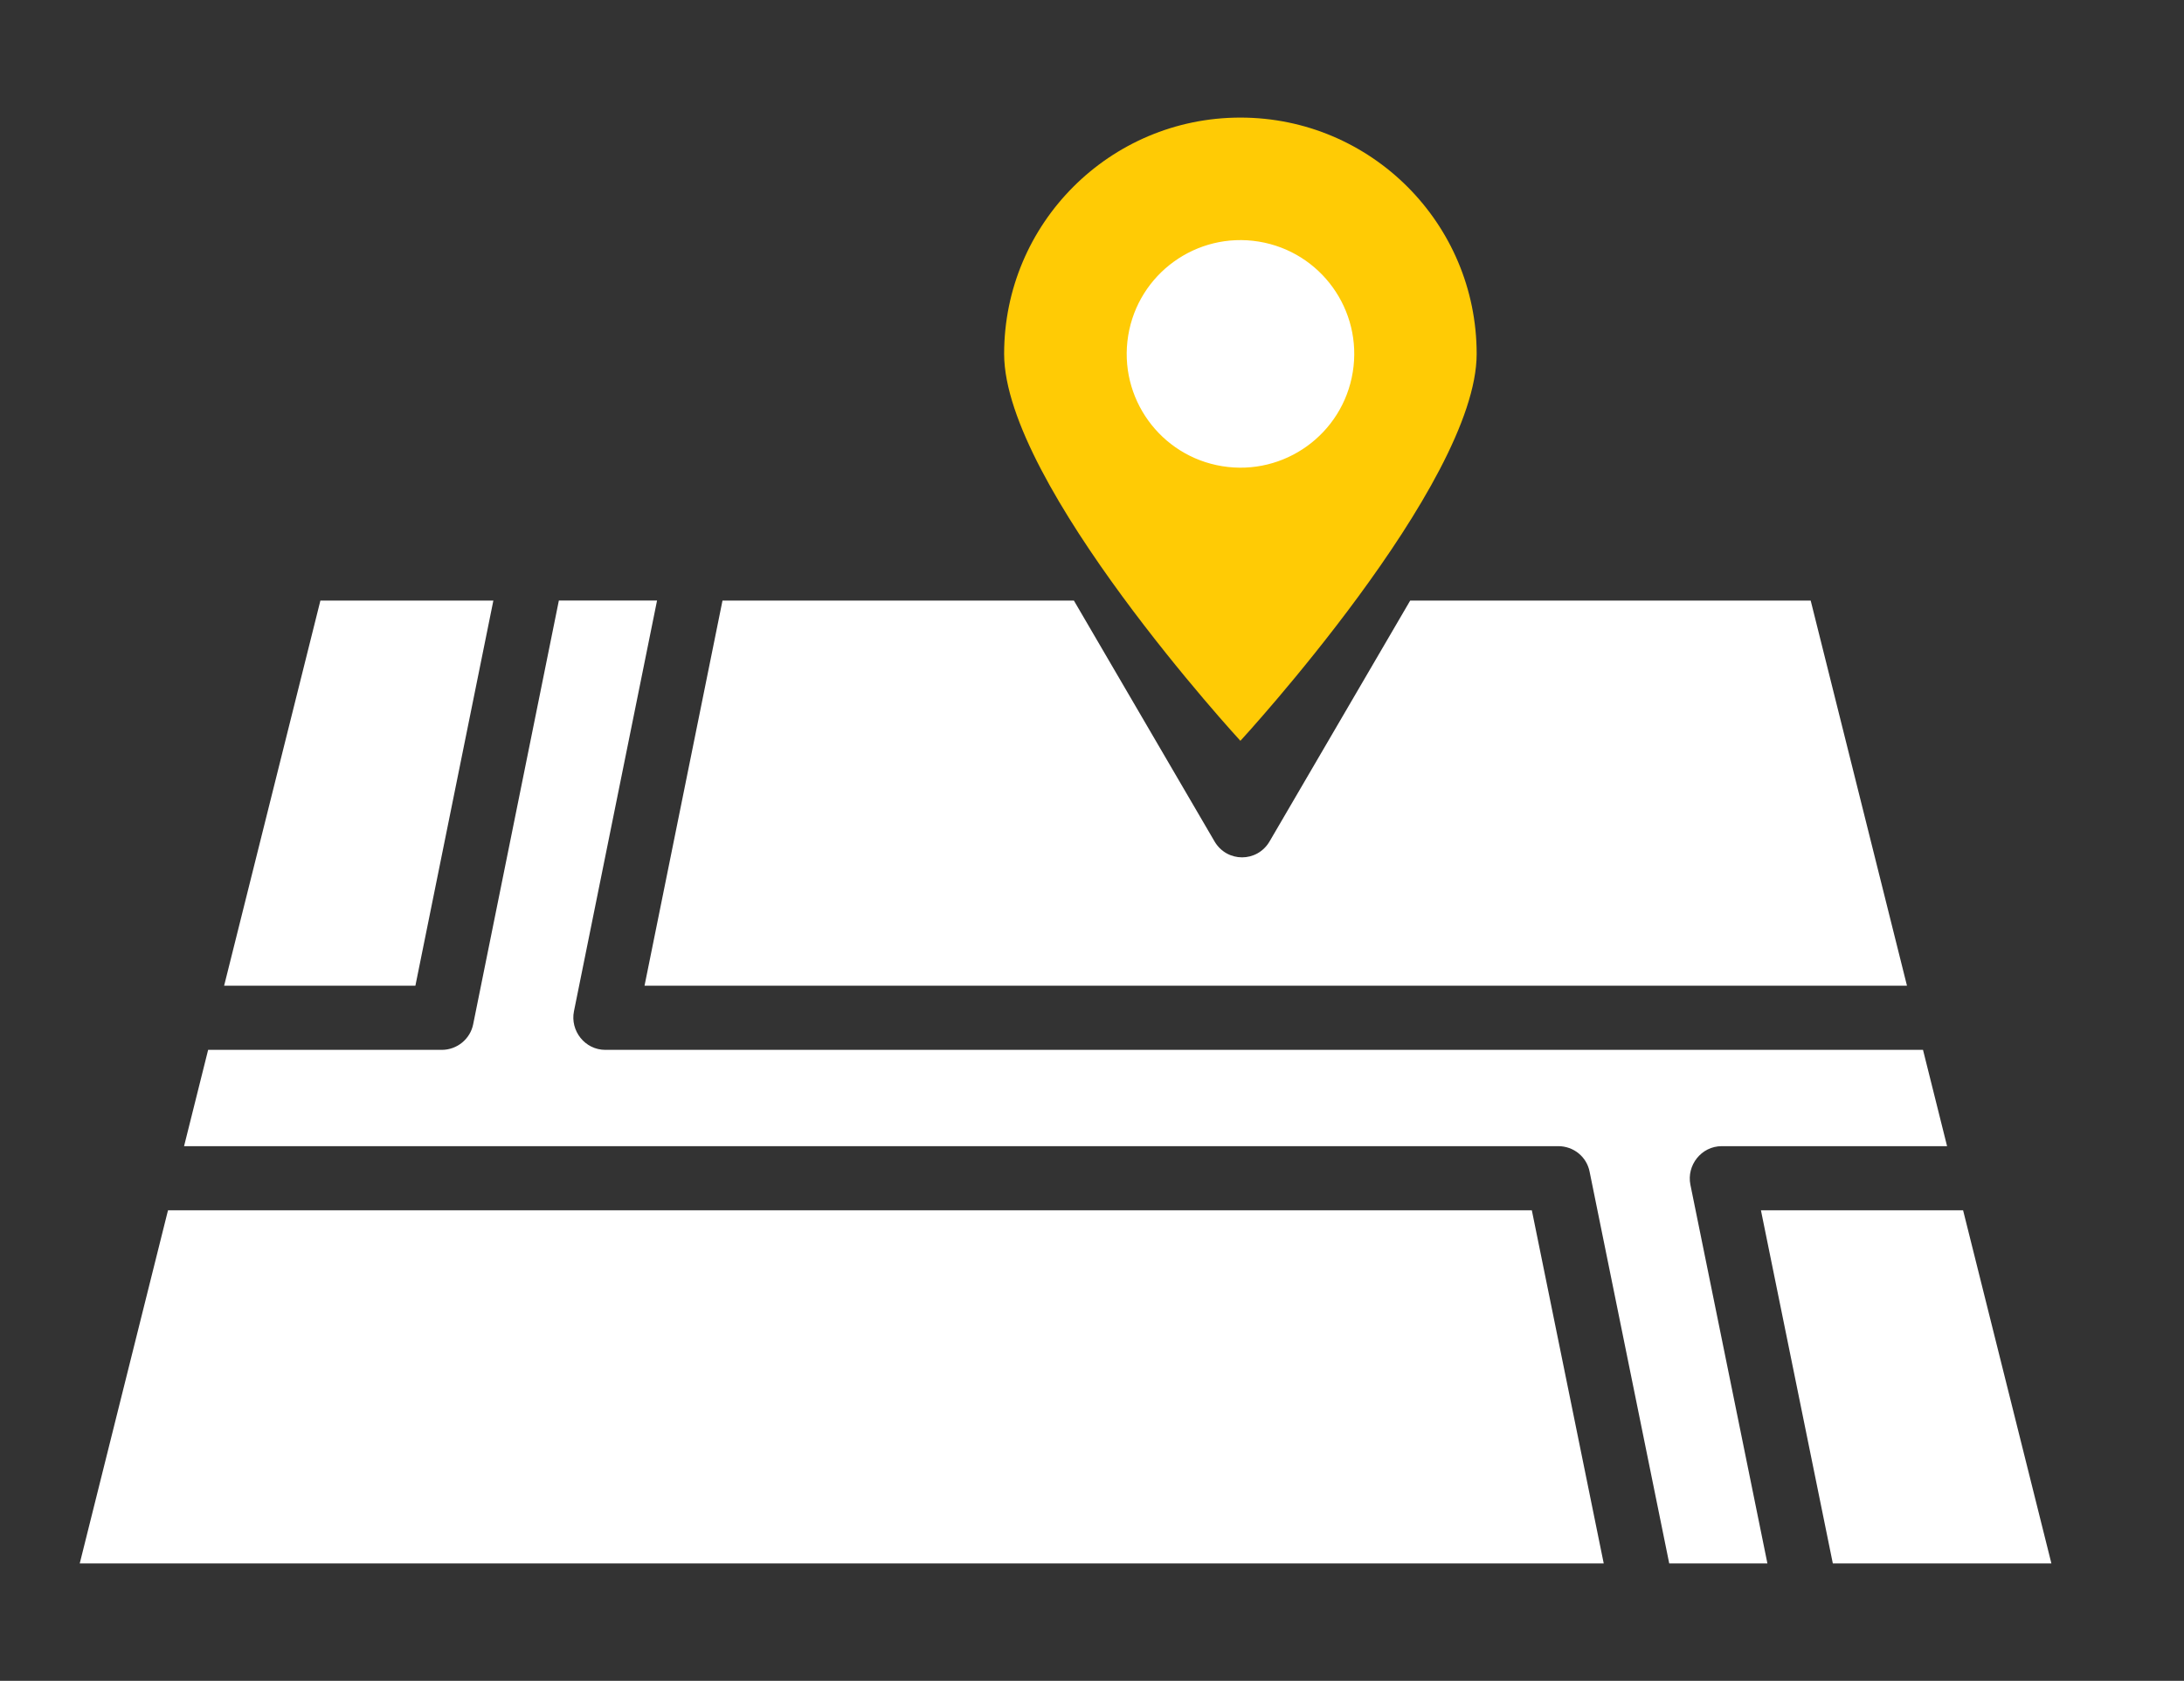 <?xml version="1.0" encoding="UTF-8"?>
<svg id="Layer_1" xmlns="http://www.w3.org/2000/svg" version="1.1" xmlns:xlink="http://www.w3.org/1999/xlink" viewBox="0 0 527.18 405.67">
  <rect x="0" y="0" width="527.18" height="405.67" fill="#333333" stroke="none"/>
  <!-- Generator: Adobe Illustrator 29.4.0, SVG Export Plug-In . SVG Version: 2.1.0 Build 152)  -->
  <defs>
    <style>
      .st0 {
        fill: url(#linear-gradient2);
      }

      .st1 {
        fill: #edebf2;
      }

      .st2 {
        fill: #ffcb05;
      }

      .st3 {
        stroke: #fff;
        stroke-miterlimit: 10;
      }

      .st3, .st4, .st5 {
        fill: #fff;
      }

      .st6 {
        fill: url(#linear-gradient1);
      }

      .st7 {
        fill: #f05455;
      }

      .st5, .st8 {
        display: none;
      }

      .st9 {
        fill: #d7d2e2;
      }

      .st10 {
        fill: #5ec4f3;
      }

      .st11 {
        fill: #ff1212;
      }

      .st12 {
        fill: #ed2e30;
      }

      .st13 {
        fill: #ffcb29;
      }

      .st14 {
        fill: #1e212d;
      }

      .st15 {
        fill: #ffc100;
      }

      .st16 {
        fill: url(#linear-gradient);
      }

      .st17 {
        fill: #84d2f6;
      }

      .st18 {
        fill: none;
        stroke: #000;
        stroke-linecap: round;
        stroke-linejoin: round;
        stroke-width: 15px;
      }
    </style>
    <linearGradient id="linear-gradient" x1="1135.99" y1="-316.96" x2="1588.37" y2="-769.33" gradientUnits="userSpaceOnUse">
      <stop offset="0" stop-color="#4158d0"/>
      <stop offset="1" stop-color="#c850c0"/>
    </linearGradient>
    <linearGradient id="linear-gradient1" x1="1036.44" y1="-416.37" x2="1488.82" y2="-868.74" xlink:href="#linear-gradient"/>
    <linearGradient id="linear-gradient2" x1="1131.39" y1="382.65" x2="1566.86" y2="-52.82" xlink:href="#linear-gradient"/>
  </defs>
  <rect class="st5" x="-560.59" y="-1285.41" width="2331.41" height="1790.61"/>
  <g class="st8">
    <path d="M369.07-1040.66h22.4v13.2h-39.5v-70.2h17.1v57Z"/>
    <path d="M414.72-1031.36c-23.86-13.3-24.13-49.24,0-62.7,11.04-6.15,25.26-6.15,36.3,0,23.79,13.27,23.7,49.38-.05,62.7-10.77,6.05-25.03,6.26-36.25,0ZM451.37-1062.76c0-12.06-6.94-20.4-18.5-20.4s-18.6,8.33-18.6,20.4,6.94,20.4,18.6,20.4,18.5-8.67,18.5-20.4Z"/>
    <path d="M479.87-1081.21c5.78-10.47,16.68-17.25,30.8-17.25,16.27,0,29.19,8.99,33.3,24.6h-18.8c-2.89-6.05-8.37-9-14.7-9-5.27,0-9.53,1.83-12.8,5.5-3.27,3.67-4.9,8.57-4.9,14.7s1.63,11.03,4.9,14.7c3.27,3.67,7.53,5.5,12.8,5.5,6.33,0,11.81-2.95,14.7-9h18.8c-4.12,15.67-17.09,24.5-33.3,24.5-14.09,0-25.01-6.78-30.8-17.2-6.04-10.88-6.01-26.16,0-37.05Z"/>
    <path d="M598.17-1039.86h-26.2l-4.2,12.4h-17.9l25.4-70.2h19.8l25.4,70.2h-18.1l-4.2-12.4ZM593.77-1053.06l-8.7-25.7-8.6,25.7h17.3Z"/>
    <path d="M678.67-1097.66v13.7h-18.6v56.5h-17.1v-56.5h-18.6v-13.7h54.3Z"/>
    <path d="M704.37-1097.66v70.2h-17.1v-70.2h17.1Z"/>
    <path d="M731.82-1031.36c-23.89-13.32-24.11-49.26,0-62.7,11.04-6.15,25.26-6.15,36.3,0,23.78,13.26,23.7,49.38-.05,62.7-10.78,6.05-25.04,6.25-36.25,0ZM768.47-1062.76c0-12.08-6.97-20.4-18.5-20.4s-18.6,8.28-18.6,20.4,6.94,20.4,18.6,20.4,18.5-8.67,18.5-20.4Z"/>
    <path d="M858.17-1027.46h-17.1l-28.6-43.3v43.3h-17.1v-70.2h17.1l28.6,43.5v-43.5h17.1v70.2Z"/>
  </g>
  <g class="st8">
    <g>
      <polygon class="st17" points="837.97 -379.93 372.26 -379.93 430.48 -612.79 779.76 -612.79 837.97 -379.93"/>
      <polygon class="st1" points="753.93 -474.53 773.14 -379.93 736.03 -379.93 716.82 -474.53 395.91 -474.53 405.01 -510.92 463.66 -510.92 484.25 -612.79 521.36 -612.79 500.77 -510.92 805.23 -510.92 814.32 -474.53 753.93 -474.53"/>
      <path class="st7" d="M645.14-845.64c-75.46,0-122.69,80.77-84.99,145.46l84.99,145.61,84.99-145.61c37.71-64.87-9.64-145.46-84.99-145.46Z"/>
      <path class="st13" d="M653.63-743.22h-16.98c-5.35,0-9.7-4.2-9.7-9.36v-8.32c0-5.16,4.35-9.36,9.7-9.36.93,0,17.93,0,16.98,0,5.35,0,9.7,4.2,9.7,9.36,0,4.02,3.26,7.28,7.28,7.28s7.28-3.26,7.28-7.28c0-13.18-10.88-23.91-24.25-23.91h-1.22v-9.36c0-4.02-3.26-7.28-7.28-7.28s-7.28,3.26-7.28,7.28v9.36h-1.21c-13.37,0-24.26,10.73-24.26,23.91v8.32c0,13.18,10.88,23.91,24.26,23.91h16.98c5.35,0,9.7,4.2,9.7,9.36v8.31c0,5.16-4.35,9.36-9.7,9.36-.93,0-17.93,0-16.98,0-5.35,0-9.7-4.2-9.7-9.36,0-4.02-3.26-7.28-7.28-7.28s-7.28,3.26-7.28,7.28c0,13.19,10.88,23.91,24.26,23.91h1.21v9.36c0,4.02,3.26,7.28,7.28,7.28s7.28-3.26,7.28-7.28v-9.36h1.22c13.37,0,24.25-10.73,24.25-23.91v-8.31c0-13.18-10.88-23.91-24.25-23.91Z"/>
    </g>
    <g>
      <path class="st14" d="M430.48-620.07c-3.34,0-6.25,2.27-7.06,5.51-12.04,48.17-46.23,184.91-58.21,232.85-1.15,4.59,2.33,9.04,7.06,9.04h465.7c4.73,0,8.21-4.46,7.06-9.04-11.46-45.84-46.45-185.79-58.21-232.85-.81-3.24-3.72-5.51-7.06-5.51h-87.97l44.63-76.46c40.84-70.21-11.01-156.39-91.28-156.39s-131.69,87.03-91.27,156.4l44.62,76.45h-168.01ZM436.16-605.51h39.2l-17.65,87.32h-43.38l21.83-87.32ZM381.59-387.21l20.01-80.04h309.27l16.26,80.04h-345.54ZM828.65-387.21h-49.56l-16.26-80.04h45.81l20.01,80.04ZM805-481.81h-51.07c-4.58,0-8.05,4.2-7.13,8.73l17.44,85.87h-22.26l-18.03-88.77c-.69-3.39-3.67-5.83-7.13-5.83h-311.58l5.46-21.83h52.97c3.46,0,6.45-2.44,7.13-5.83l19.41-96.04h22.27l-18.83,93.15c-.91,4.49,2.52,8.72,7.13,8.72h298.77l5.46,21.83ZM566.44-703.85c-34.78-59.68,8.63-134.52,78.7-134.52s113.9,73.97,78.71,134.51l-78.71,134.84-78.7-134.84ZM606.98-605.51l31.87,54.6c2.8,4.8,9.76,4.81,12.57,0l31.87-54.6h90.78l21.83,87.32h-286.24l17.65-87.32h79.66Z"/>
      <path class="st14" d="M652.42-677.74v-9.35h1.22c13.37,0,24.25-10.73,24.25-23.91v-8.31c0-13.19-10.88-23.91-24.25-23.91h-16.98c-5.35,0-9.7-4.2-9.7-9.35v-8.32c0-5.16,4.35-9.35,9.7-9.35h16.98c5.35,0,9.7,4.2,9.7,9.35,0,4.02,3.26,7.28,7.28,7.28s7.28-3.26,7.28-7.28c0-13.18-10.88-23.9-24.25-23.9h-1.22v-9.36c0-4.02-3.26-7.28-7.28-7.28s-7.28,3.26-7.28,7.28v9.36h-1.21c-13.37,0-24.26,10.72-24.26,23.9v8.32c0,13.18,10.88,23.9,24.26,23.9h16.98c5.35,0,9.7,4.2,9.7,9.36v8.31c0,5.16-4.35,9.36-9.7,9.36h-16.98c-5.35,0-9.7-4.2-9.7-9.36,0-4.02-3.26-7.28-7.28-7.28s-7.28,3.26-7.28,7.28c0,13.19,10.88,23.91,24.26,23.91h1.21v9.35c0,4.02,3.26,7.28,7.28,7.28s7.28-3.26,7.28-7.28Z"/>
    </g>
  </g>
  <g>
    <path class="st4" d="M460.31,237.9l-23.24-92.95h-96.67l-33.93,58.1c-3,5.17-10.32,5.17-13.32,0l-33.93-58.1h-84.82l-18.82,92.95h304.73Z"/>
    <polygon class="st4" points="119.09 144.95 77.34 144.95 54.1 237.9 100.27 237.9 119.09 144.95"/>
    <path class="st4" d="M415.61,276.63h54.38l-5.81-23.24H146.13c-4.99,0-8.52-4.65-7.59-9.3l20.06-99.15h-23.7l-20.68,102.25c-.7,3.56-3.87,6.2-7.59,6.2h-56.39l-5.81,23.24h331.69c3.72,0,6.89,2.56,7.59,6.2l19.21,94.5h23.7l-18.59-91.4c-.93-4.65,2.6-9.3,7.59-9.3Z"/>
    <polygon class="st4" points="473.86 292.12 425.06 292.12 442.41 377.33 495.17 377.33 473.86 292.12"/>
    <polygon class="st4" points="40.55 292.12 19.25 377.33 387.11 377.33 369.76 292.12 40.55 292.12"/>
    <g>
      <path class="st2" d="M356.44,85.41c0,31.5-57.03,93.39-57.03,93.39,0,0-57.03-61.9-57.03-93.39s25.53-57.03,57.03-57.03,57.03,25.53,57.03,57.03Z"/>
      <circle class="st3" cx="299.41" cy="85.41" r="26.96" transform="translate(167.15 367.27) rotate(-80.78)"/>
    </g>
  </g>
  <g class="st8">
    <path class="st16" d="M1141.4-620.06c-3.34,0-6.25,2.27-7.06,5.51-12.04,48.15-46.21,184.84-58.19,232.76-1.15,4.59,2.33,9.04,7.06,9.04h465.53c4.73,0,8.2-4.45,7.06-9.04-11.46-45.82-46.43-185.72-58.19-232.76-.81-3.24-3.72-5.51-7.06-5.51h-87.93l44.61-76.43c40.82-70.19-11-156.33-91.25-156.33s-131.64,87-91.24,156.34l44.61,76.42h-167.95ZM1147.08-605.52h39.19l-17.64,87.29h-43.36l21.82-87.29ZM1092.52-387.3l20-80.01h309.15l16.25,80.01h-345.41ZM1539.42-387.3h-49.55l-16.25-80.01h45.79l20,80.01ZM1515.78-481.86h-51.06c-4.58,0-8.04,4.2-7.13,8.72l17.43,85.84h-22.25l-18.02-88.74c-.69-3.39-3.67-5.82-7.13-5.82h-311.46l5.46-21.82h52.95c3.46,0,6.44-2.44,7.13-5.83l19.41-96h22.26l-18.82,93.12c-.91,4.49,2.52,8.72,7.13,8.72h298.66l5.46,21.82ZM1277.31-703.81c-34.77-59.66,8.62-134.47,78.67-134.47s113.86,73.94,78.68,134.46l-78.68,134.79-78.67-134.79ZM1317.83-605.52l31.86,54.58c2.8,4.8,9.76,4.81,12.57,0l31.86-54.58h90.74l21.82,87.29h-286.13l17.64-87.29h79.63Z"/>
    <path class="st6" d="M1363.25-677.71v-9.35h1.21c13.37,0,24.24-10.72,24.24-23.9v-8.31c0-13.18-10.88-23.9-24.24-23.9h-16.97c-5.35,0-9.7-4.19-9.7-9.35v-8.32c0-5.15,4.35-9.35,9.7-9.35h16.97c5.35,0,9.7,4.19,9.7,9.35,0,4.02,3.26,7.27,7.27,7.27s7.27-3.26,7.27-7.27c0-13.18-10.88-23.9-24.24-23.9h-1.21v-9.36c0-4.02-3.26-7.27-7.27-7.27s-7.27,3.26-7.27,7.27v9.36h-1.21c-13.37,0-24.25,10.72-24.25,23.9v8.32c0,13.18,10.88,23.9,24.25,23.9h16.97c5.35,0,9.7,4.2,9.7,9.36v8.31c0,5.16-4.35,9.36-9.7,9.36h-16.97c-5.35,0-9.7-4.2-9.7-9.36,0-4.02-3.26-7.27-7.27-7.27s-7.27,3.26-7.27,7.27c0,13.18,10.88,23.9,24.25,23.9h1.21v9.35c0,4.02,3.26,7.27,7.27,7.27s7.27-3.26,7.27-7.27Z"/>
  </g>
  <g class="st8">
    <path class="st0" d="M1535.4,233.4h-49.42l17.57,86.3h53.43l-21.57-86.3ZM1476.41,217.71h55.07l-5.88-23.54h-322.12c-5.05,0-8.63-4.71-7.69-9.41l20.32-100.42h-24.01l-20.95,103.56c-.71,3.61-3.92,6.28-7.69,6.28h-57.11l-5.88,23.54h335.93c3.77,0,6.98,2.59,7.69,6.28l19.46,95.71h24.01l-18.83-92.57c-.94-4.71,2.64-9.41,7.69-9.41ZM1429.96,233.4h-333.42l-21.57,86.3h372.57l-17.57-86.3ZM1133.81,84.34l-23.54,94.14h46.76l19.06-94.14h-42.28ZM1498.14,84.34h-97.91l-34.36,58.84c-3.04,5.23-10.46,5.23-13.49,0l-34.36-58.84h-85.9l-19.06,94.14h308.63l-23.54-94.14ZM1359.12-166.71c-75.61,0-122.29,80.82-84.88,145.06l84.88,145.37,84.88-145.37c37.89-65.88-10.62-145.06-84.88-145.06ZM1349.94-64.09h18.36c14.36,0,26.12,11.53,26.12,25.73v8.94c0,14.28-11.77,25.81-26.12,25.81h-1.33V6.52c0,4.31-3.53,7.85-7.85,7.85s-7.85-3.53-7.85-7.85V-3.61h-1.33c-14.36,0-26.12-11.53-26.12-25.81,0-4.31,3.53-7.85,7.85-7.85s7.85,3.53,7.85,7.85c0,5.57,4.71,10.12,10.43,10.12h18.36c5.73,0,10.43-4.55,10.43-10.12v-8.94c0-5.57-4.71-10.04-10.43-10.04h-18.36c-14.36,0-26.12-11.61-26.12-25.81v-8.94c0-14.28,11.77-25.81,26.12-25.81h1.33v-10.04c0-4.39,3.53-7.85,7.85-7.85s7.85,3.45,7.85,7.85v10.04h1.33c14.36,0,26.12,11.53,26.12,25.81,0,4.31-3.53,7.85-7.85,7.85s-7.85-3.53-7.85-7.85c0-5.57-4.71-10.12-10.43-10.12h-18.36c-5.73,0-10.43,4.55-10.43,10.12v8.94c0,5.57,4.71,10.12,10.43,10.12Z"/>
  </g>
  <g class="st8">
    <polygon class="st18" points="29.19 -372.79 -345.73 -372.79 -321.36 -470.29 9.39 -470.29 29.19 -372.79"/>
    <polygon class="st18" points="-230.31 -612.79 -251.53 -507.79 -311.98 -507.79 -285.73 -612.79 -230.31 -612.79"/>
    <polygon class="st18" points="100.52 -507.79 -213.28 -507.79 -192.06 -612.79 -99.51 -612.79 -64.48 -552.79 -29.46 -612.79 74.27 -612.79 100.52 -507.79"/>
    <polygon class="st18" points="134.27 -372.79 67.44 -372.79 47.64 -470.29 109.89 -470.29 134.27 -372.79"/>
    <polygon class="st18" points="47.64 -470.29 67.44 -372.79 29.19 -372.79 9.39 -470.29 -321.36 -470.29 -311.98 -507.79 -251.53 -507.79 -230.31 -612.79 -192.06 -612.79 -213.28 -507.79 100.52 -507.79 109.89 -470.29 47.64 -470.29"/>
    <path class="st18" d="M-64.48-852.79c-77.78,0-126.45,83.25-87.6,149.92l87.6,150.08,87.6-150.08c38.87-66.86-9.94-149.92-87.6-149.92Z"/>
    <g>
      <line class="st18" x1="-64.48" y1="-797.58" x2="-64.48" y2="-814.73"/>
      <line class="st18" x1="-64.48" y1="-711.87" x2="-64.48" y2="-694.73"/>
      <path class="st18" d="M-64.48-711.87h8.75c9.66,0,17.5-7.68,17.5-17.15v-8.57c0-9.47-7.84-17.15-17.5-17.15h-17.5c-9.66,0-17.5-7.67-17.5-17.14v-8.58c0-9.47,7.84-17.14,17.5-17.14h8.75"/>
      <path class="st18" d="M-64.48-711.87h-8.75c-9.66,0-17.5-7.68-17.5-17.15"/>
      <path class="st18" d="M-38.23-780.44h0c0-9.47-7.84-17.14-17.5-17.14h-8.75"/>
    </g>
  </g>
  <g class="st8">
    <g>
      <polygon class="st17" points="845.16 316.53 365.08 316.53 425.09 76.49 785.15 76.49 845.16 316.53"/>
      <polygon class="st1" points="758.52 219.02 778.32 316.53 740.07 316.53 720.26 219.02 389.46 219.02 398.84 181.51 459.3 181.51 480.52 76.49 518.78 76.49 497.55 181.51 811.4 181.51 820.78 219.02 758.52 219.02"/>
      <path class="st7" d="M646.38-163.54c-77.79,0-126.47,83.26-87.61,149.95l87.61,150.1L733.99-13.6c38.88-66.87-9.94-149.95-87.61-149.95Z"/>
      <path class="st13" d="M655.13-57.96h-17.5c-5.52,0-10-4.33-10-9.64v-8.57c0-5.32,4.49-9.64,10-9.64.96,0,18.48,0,17.5,0,5.51,0,10,4.33,10,9.64,0,4.14,3.36,7.5,7.5,7.5s7.5-3.36,7.5-7.5c0-13.59-11.22-24.65-25-24.65h-1.25v-9.64c0-4.14-3.36-7.5-7.5-7.5s-7.5,3.36-7.5,7.5v9.64h-1.25c-13.79,0-25.01,11.06-25.01,24.65v8.57c0,13.59,11.22,24.65,25.01,24.65h17.5c5.51,0,10,4.33,10,9.64v8.57c0,5.32-4.49,9.65-10,9.65-.96,0-18.48,0-17.5,0-5.52,0-10-4.33-10-9.65,0-4.14-3.36-7.5-7.5-7.5s-7.5,3.36-7.5,7.5c0,13.59,11.22,24.65,25.01,24.65h1.25v9.64c0,4.14,3.36,7.5,7.5,7.5s7.5-3.36,7.5-7.5V-.1h1.25c13.79,0,25-11.06,25-24.65v-8.57c0-13.59-11.22-24.65-25-24.65Z"/>
    </g>
    <g>
      <polygon class="st10" points="845.16 316.53 646.38 316.53 646.38 76.49 785.15 76.49 845.16 316.53"/>
      <polygon class="st9" points="758.52 219.02 778.32 316.53 740.07 316.53 720.26 219.02 646.38 219.02 646.38 181.51 811.4 181.51 820.78 219.02 758.52 219.02"/>
      <path class="st12" d="M733.99-13.6l-87.61,150.1V-163.54c77.64,0,126.47,83.11,87.61,149.95Z"/>
      <path class="st15" d="M655.15-85.83h-8.78v-32.1c4.13,0,7.5,3.3,7.5,7.5v9.6h1.28c13.73,0,24.98,11.03,24.98,24.68,0,4.13-3.38,7.5-7.5,7.5s-7.5-3.38-7.5-7.5c0-5.33-4.5-9.68-9.98-9.68Z"/>
      <path class="st15" d="M680.13-33.32v8.55c0,13.65-11.25,24.68-24.98,24.68h-1.28v9.68c0,4.13-3.38,7.5-7.5,7.5V-15.1h8.78c5.48,0,9.98-4.35,9.98-9.68v-8.55c0-5.33-4.5-9.6-9.98-9.6h-8.78v-15h8.78c13.73,0,24.98,11.03,24.98,24.6Z"/>
    </g>
  </g>
  <g class="st8">
    <path class="st11" d="M360.7-992.64v8.52h13.74v7.92h-13.74v9.24h15.54v8.22h-25.8v-42.12h25.8v8.22h-15.54Z"/>
    <path class="st11" d="M420.76-979.8c0,12.31-8.47,21.06-22.08,21.06h-15.78v-42.12h15.78c13.57,0,22.08,8.65,22.08,21.06ZM407.08-970.8c2.16-2.12,3.24-5.12,3.24-9s-1.08-6.9-3.24-9.06c-3.73-3.73-8.5-3.24-13.92-3.24v24.48c5.37,0,10.19.48,13.92-3.18Z"/>
    <path class="st11" d="M436.78-1000.86v42.12h-10.26v-42.12h10.26Z"/>
    <path class="st11" d="M474.52-1000.86v8.22h-11.16v33.9h-10.26v-33.9h-11.16v-8.22h32.58Z"/>
    <path class="st11" d="M505.9-966.18h-15.72l-2.52,7.44h-10.74l15.24-42.12h11.88l15.24,42.12h-10.86l-2.52-7.44ZM503.26-974.1l-5.22-15.42-5.16,15.42h10.38Z"/>
    <path class="st11" d="M557.5-970.2c0,6.38-4.38,11.46-13.98,11.46h-19.62v-42.12h18.96c7.52,0,13.68,3.4,13.68,10.92,0,5.03-2.89,8.34-7.14,9.6,5.01,1.07,8.1,5.37,8.1,10.14ZM534.16-983.82h6.72c3.1,0,5.22-1.28,5.22-4.38s-2.14-4.44-5.22-4.44h-6.72v8.82ZM547.12-971.58c0-3.17-2.32-4.74-5.52-4.74h-7.44v9.3h7.56c3.17,0,5.4-1.38,5.4-4.56Z"/>
    <path class="st11" d="M573.7-966.66h13.44v7.92h-23.7v-42.12h10.26v34.2Z"/>
    <path class="st11" d="M602.32-992.64v8.52h13.74v7.92h-13.74v9.24h15.54v8.22h-25.8v-42.12h25.8v8.22h-15.54Z"/>
    <path class="st11" d="M644.2-959.82c-4.81-1.97-8-5.94-8.16-11.52h10.92c.59,5.78,6.74,5.4,8.82,3.75,1.68-1.33,1.77-4.03.27-5.49-2.77-2.69-7.71-2.83-13.59-5.7-1.72-.84-3.2-2.08-4.44-3.72-1.24-1.64-1.86-3.78-1.86-6.42,0-8.45,6.99-12.54,15.36-12.54s15.35,4.08,15.78,12.6h-11.1c-.17-2.84-2.28-4.38-5.04-4.38-2.37,0-4.14,1.25-4.14,3.84,0,4.44,6.95,4.52,14.55,8.28,1.7.84,3.17,2.06,4.41,3.66,2.32,3,2.65,8.51.03,12.72-4.32,6.94-14.93,7.74-21.81,4.92Z"/>
    <path class="st11" d="M704.44-1000.86v8.22h-11.16v33.9h-10.26v-33.9h-11.16v-8.22h32.58Z"/>
    <path class="st11" d="M731.08-958.74l-8.76-15.9h-2.46v15.9h-10.26v-42.12h17.22c5.51,0,11.02,1.77,13.74,6.51,2.35,4.1,2.51,9.88-.63,14.25-1.58,2.2-3.91,3.76-6.99,4.68l9.72,16.68h-11.58ZM719.86-981.9h6.36c3.77,0,5.64-1.93,5.64-5.28s-1.87-5.16-5.64-5.16h-6.36v10.44Z"/>
    <path class="st11" d="M757.75-961.08c-14.31-7.98-14.48-29.54,0-37.62,6.63-3.69,15.16-3.69,21.78,0,14.27,7.96,14.22,29.63-.03,37.62-6.47,3.63-15.02,3.75-21.75,0ZM779.74-979.92c0-7.23-4.17-12.24-11.1-12.24s-11.16,4.95-11.16,12.24,4.18,12.24,11.16,12.24,11.1-5.2,11.1-12.24Z"/>
    <path class="st11" d="M820.3-958.74l-14.16-18.6v18.6h-10.26v-42.12h10.26v18.48l14.04-18.48h12.06l-16.32,20.64,16.92,21.48h-12.54Z"/>
    <path class="st11" d="M847.96-992.64v8.52h13.74v7.92h-13.74v9.24h15.54v8.22h-25.8v-42.12h25.8v8.22h-15.54Z"/>
  </g>
</svg>